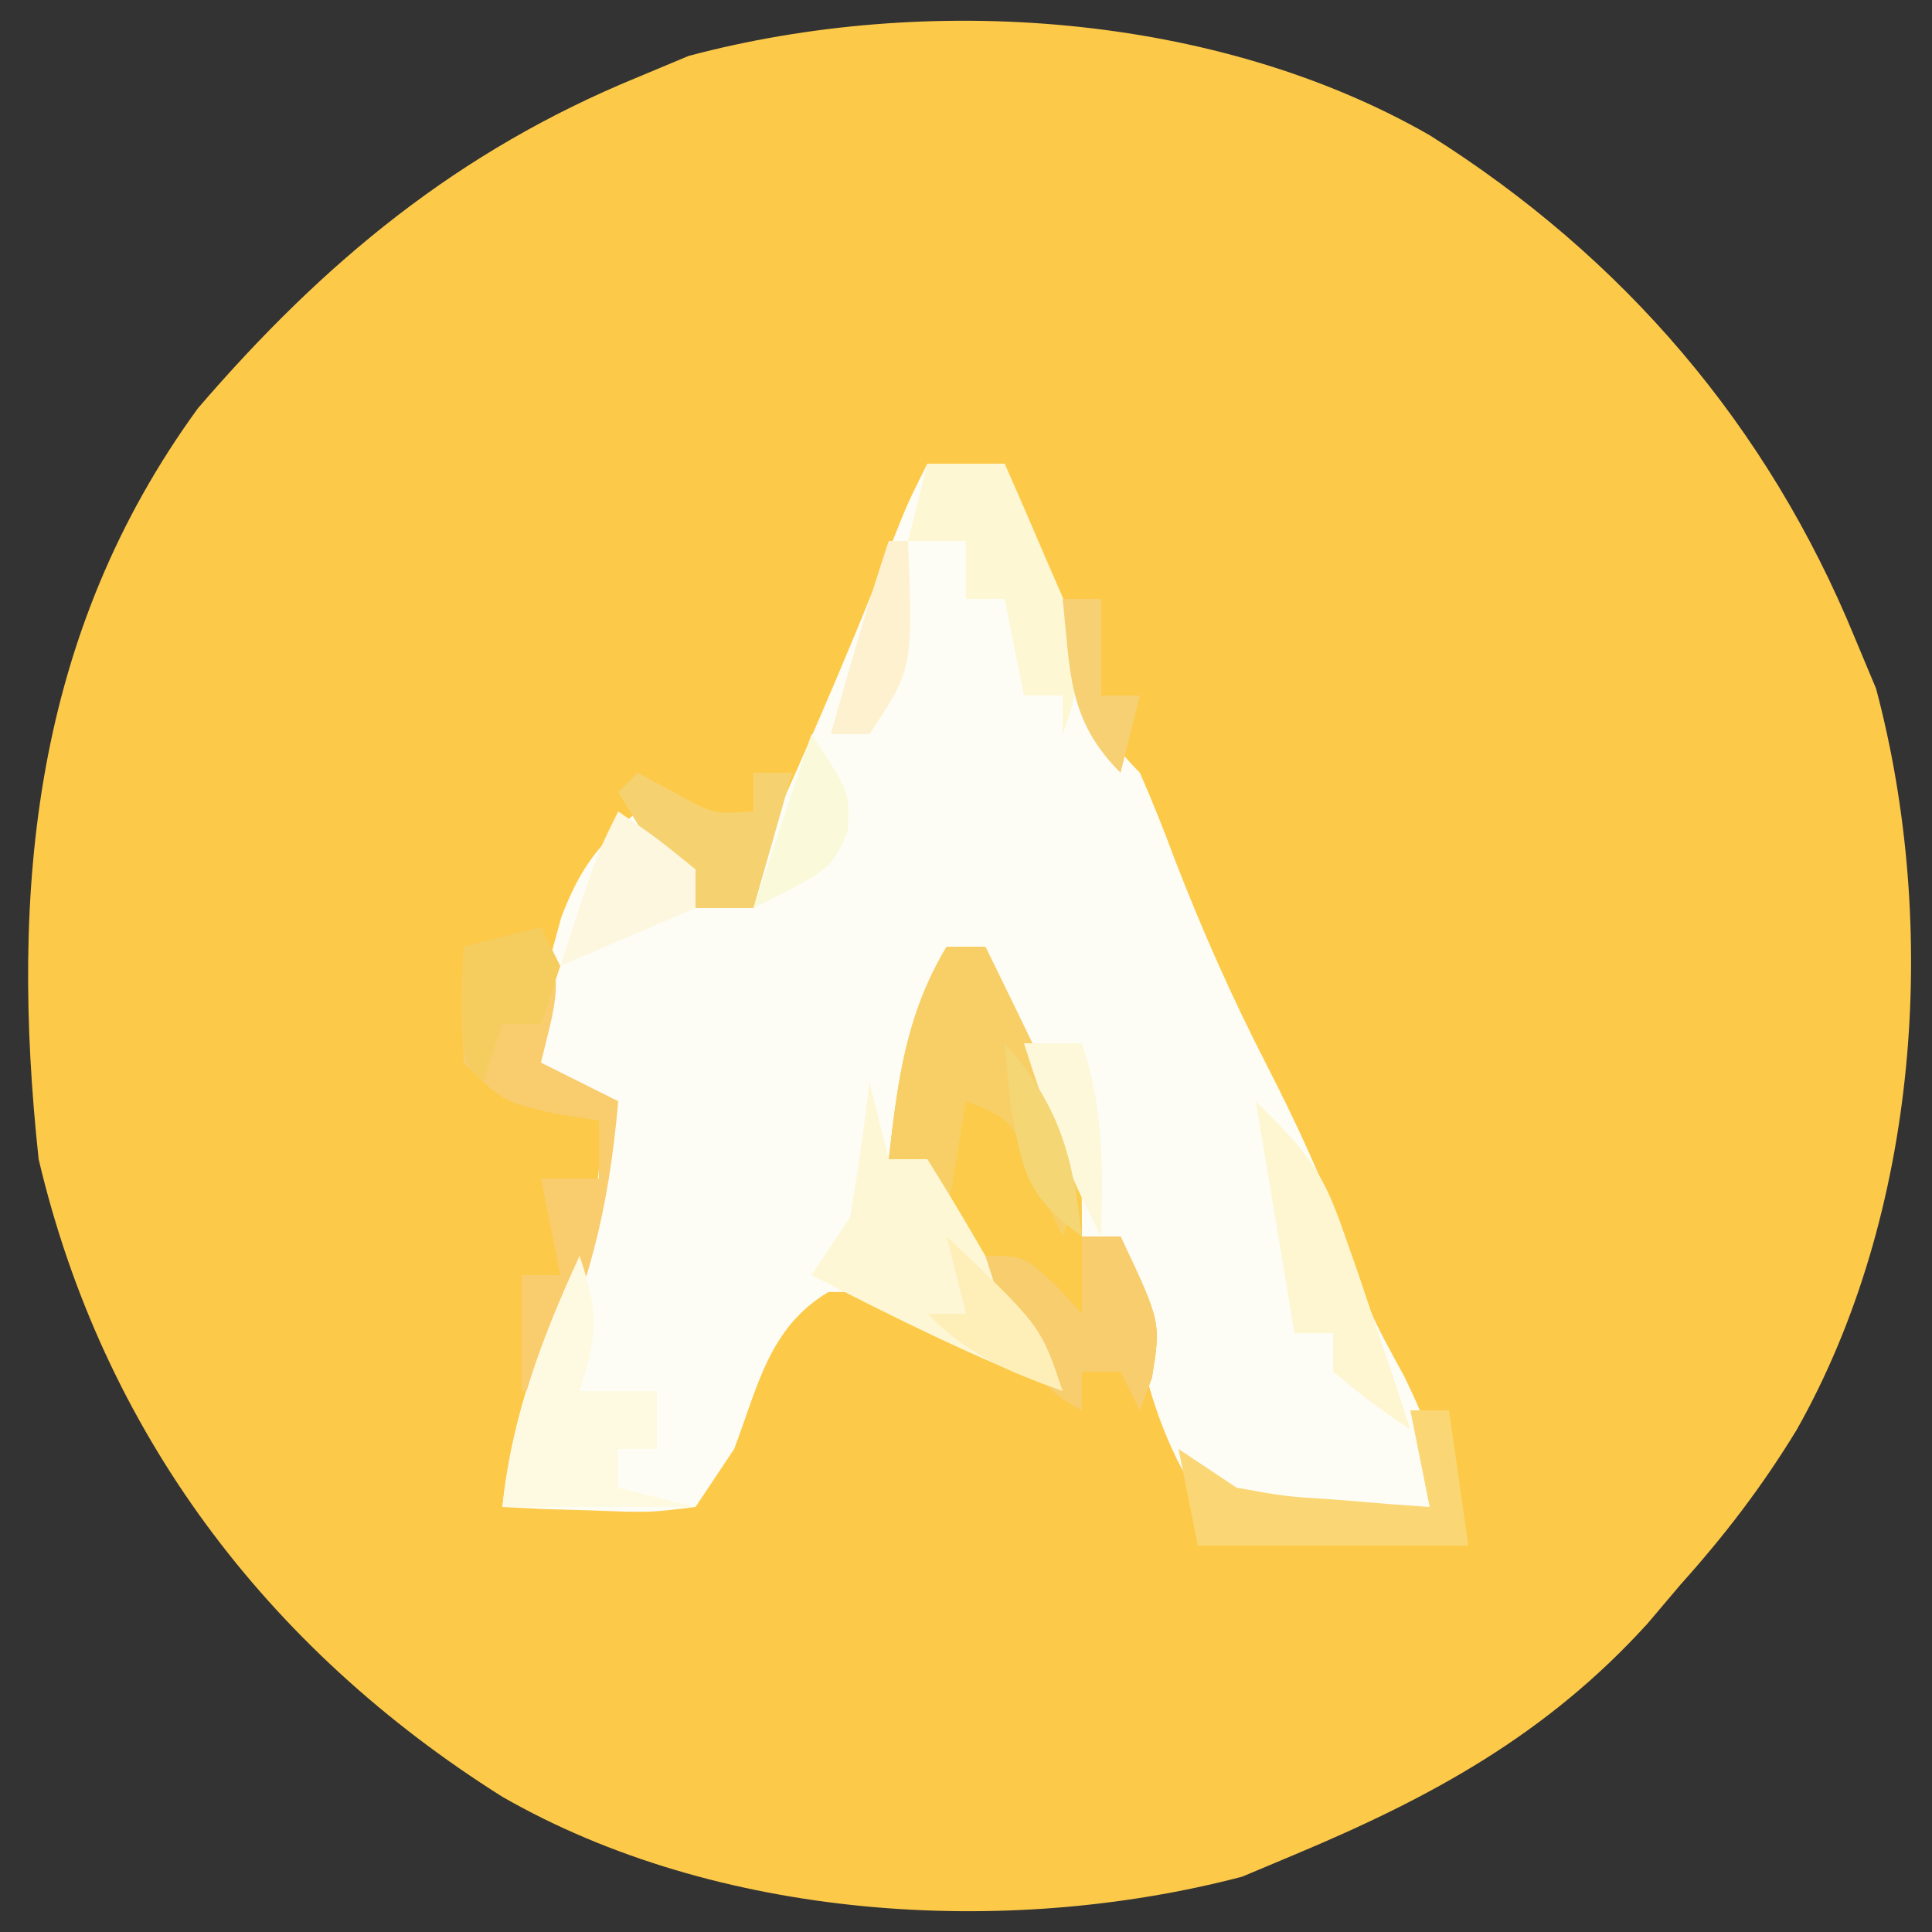 <?xml version="1.0" encoding="UTF-8"?>
<svg version="1.1" xmlns="http://www.w3.org/2000/svg" width="100" height="100">
    <rect width="100%" height="100%" fill="#333333" stroke="none"/>
    <path d="M0 0 C10.028 6.315 17.508 15.05 22 26 C22.547 27.307 22.547 27.307 23.105 28.641 C26.398 41.007 25.301 55.844 19 67 C17.222 69.92 15.282 72.458 13 75 C12.426 75.677 11.853 76.354 11.262 77.051 C6.046 82.784 0.106 86.025 -7 89 C-7.893 89.375 -8.787 89.75 -9.707 90.137 C-22.018 93.364 -36.929 92.356 -48 86 C-60.224 78.303 -68.68 67.076 -72 53 C-73.504 39.002 -72.251 25.797 -63.75 14.125 C-57.224 6.542 -50.299 0.814 -41 -3 C-40.129 -3.365 -39.257 -3.73 -38.359 -4.105 C-26.047 -7.384 -11.082 -6.362 0 0 Z "
          fill="#FDC949" transform="translate(74,7)"/>
    <path d="M0 0 C1.32 0 2.64 0 4 0 C4.338 0.987 4.675 1.975 5.023 2.992 C5.474 4.287 5.924 5.581 6.375 6.875 C6.597 7.526 6.818 8.177 7.047 8.848 C8.07 11.766 8.786 13.786 11 16 C11.652 17.48 12.249 18.984 12.812 20.5 C14.224 24.154 15.772 27.641 17.562 31.125 C19.1 34.125 20.474 37.081 21.625 40.25 C22.903 43.982 22.903 43.982 24.688 47.25 C26 50 26 50 26 54 C17.11 54.611 17.11 54.611 13.5 52.625 C11.234 48.659 10.65 44.484 10 40 C9.34 40 8.68 40 8 40 C7.163 37.877 6.33 35.751 5.5 33.625 C4.804 31.85 4.804 31.85 4.094 30.039 C3 27 3 27 3 25 C2.34 25 1.68 25 1 25 C0.01 28.63 -0.98 32.26 -2 36 C-1.34 36 -0.68 36 0 36 C1.034 37.646 2.028 39.317 3 41 C3.722 41.887 4.444 42.774 5.188 43.688 C7 46 7 46 7 48 C4.243 46.976 1.903 45.936 -0.562 44.312 C-2.852 42.859 -2.852 42.859 -5.125 42.875 C-8.203 44.722 -8.764 47.742 -10 51 C-10.66 51.99 -11.32 52.98 -12 54 C-14.383 54.293 -14.383 54.293 -17.125 54.188 C-18.49 54.147 -18.49 54.147 -19.883 54.105 C-20.581 54.071 -21.28 54.036 -22 54 C-21.478 49.04 -19.843 44.976 -17.84 40.465 C-16.941 37.826 -16.847 35.768 -17 33 C-18.32 32.34 -19.64 31.68 -21 31 C-20.575 29.393 -20.134 27.789 -19.688 26.188 C-19.322 24.848 -19.322 24.848 -18.949 23.48 C-17.98 20.948 -17.05 19.728 -15 18 C-13.35 19.65 -11.7 21.3 -10 23 C-7.091 16.728 -4.311 10.437 -1.797 3.996 C-1 2 -1 2 0 0 Z "
          fill="#FDFDF6" transform="translate(48,24)"/>
    <path d="M0 0 C0.66 0 1.32 0 2 0 C2.843 1.746 3.674 3.497 4.5 5.25 C5.196 6.712 5.196 6.712 5.906 8.203 C7 11 7 11 7 15 C7.66 15 8.32 15 9 15 C11.092 19.431 11.092 19.431 10.625 22.312 C10.316 23.148 10.316 23.148 10 24 C9.67 23.34 9.34 22.68 9 22 C8.34 22 7.68 22 7 22 C7 22.66 7 23.32 7 24 C4.426 22.713 4.277 21.553 3 19 C2.299 18.154 1.597 17.309 0.875 16.438 C-1 14 -1 14 -1 11 C-1.66 11 -2.32 11 -3 11 C-2.532 6.944 -2.12 3.534 0 0 Z "
          fill="#FBCB49" transform="translate(49,49)"/>
    <path d="M0 0 C0.66 0 1.32 0 2 0 C2.868 1.743 3.719 3.495 4.562 5.25 C5.276 6.712 5.276 6.712 6.004 8.203 C7.035 11.099 7.113 12.2 6 15 C5.546 14.031 5.093 13.061 4.625 12.062 C3.342 8.929 3.342 8.929 1 8 C0.67 9.98 0.34 11.96 0 14 C-0.33 13.01 -0.66 12.02 -1 11 C-1.66 11 -2.32 11 -3 11 C-2.532 6.944 -2.12 3.534 0 0 Z "
          fill="#F8CF66" transform="translate(49,49)"/>
    <path d="M0 0 C1.333 2.667 0.671 4.167 0 7 C1.32 7.66 2.64 8.32 4 9 C3.503 14.661 2.455 18.877 0 24 C-0.33 24 -0.66 24 -1 24 C-1 22.02 -1 20.04 -1 18 C-0.34 18 0.32 18 1 18 C0.67 16.35 0.34 14.7 0 13 C0.99 13 1.98 13 3 13 C3 12.01 3 11.02 3 10 C2.216 9.876 1.433 9.752 0.625 9.625 C-2 9 -2 9 -4 7 C-4.125 3.875 -4.125 3.875 -4 1 C-2.68 0.67 -1.36 0.34 0 0 Z "
          fill="#F9CC6D" transform="translate(28,48)"/>
    <path d="M0 0 C0.33 1.32 0.66 2.64 1 4 C1.66 4 2.32 4 3 4 C4.034 5.646 5.028 7.317 6 9 C6.722 9.887 7.444 10.774 8.188 11.688 C10 14 10 14 10 16 C5.502 14.313 1.271 12.183 -3 10 C-2.34 9.01 -1.68 8.02 -1 7 C-0.606 4.676 -0.265 2.342 0 0 Z "
          fill="#FDF7D6" transform="translate(45,56)"/>
    <path d="M0 0 C1.044 3.133 0.934 3.99 0 7 C1.32 7 2.64 7 4 7 C4 7.99 4 8.98 4 10 C3.34 10 2.68 10 2 10 C2 10.66 2 11.32 2 12 C3.32 12.33 4.64 12.66 6 13 C2.7 13 -0.6 13 -4 13 C-3.409 8.153 -2.021 4.393 0 0 Z "
          fill="#FEFAE2" transform="translate(30,65)"/>
    <path d="M0 0 C1.32 0 2.64 0 4 0 C4.701 1.577 5.386 3.162 6.062 4.75 C6.445 5.632 6.828 6.513 7.223 7.422 C8.046 10.153 7.977 11.369 7 14 C7 13.34 7 12.68 7 12 C6.34 12 5.68 12 5 12 C4.67 10.35 4.34 8.7 4 7 C3.34 7 2.68 7 2 7 C2 6.01 2 5.02 2 4 C1.01 4 0.02 4 -1 4 C-0.67 2.68 -0.34 1.36 0 0 Z "
          fill="#FDF7D4" transform="translate(48,24)"/>
    <path d="M0 0 C0.66 0 1.32 0 2 0 C2.33 2.31 2.66 4.62 3 7 C-1.62 7 -6.24 7 -11 7 C-11.33 5.35 -11.66 3.7 -12 2 C-10.515 2.99 -10.515 2.99 -9 4 C-6.491 4.456 -6.491 4.456 -3.812 4.625 C-2.911 4.7 -2.01 4.775 -1.082 4.852 C-0.395 4.901 0.292 4.95 1 5 C0.67 3.35 0.34 1.7 0 0 Z "
          fill="#FAD774" transform="translate(73,73)"/>
    <path d="M0 0 C2.672 2.672 3.422 3.508 4.562 6.812 C4.807 7.51 5.052 8.207 5.305 8.926 C5.534 9.61 5.764 10.295 6 11 C6.392 12.155 6.784 13.31 7.188 14.5 C7.456 15.325 7.724 16.15 8 17 C6 15.625 6 15.625 4 14 C4 13.34 4 12.68 4 12 C3.34 12 2.68 12 2 12 C1.34 8.04 0.68 4.08 0 0 Z "
          fill="#FEF6D0" transform="translate(65,57)"/>
    <path d="M0 0 C0.66 0 1.32 0 2 0 C4.092 4.431 4.092 4.431 3.625 7.312 C3.419 7.869 3.212 8.426 3 9 C2.67 8.34 2.34 7.68 2 7 C1.34 7 0.68 7 0 7 C0 7.66 0 8.32 0 9 C-3.288 7.356 -3.877 4.369 -5 1 C-3 1 -3 1 -1.375 2.5 C-0.921 2.995 -0.468 3.49 0 4 C0 2.68 0 1.36 0 0 Z "
          fill="#F7CD6E" transform="translate(56,64)"/>
    <path d="M0 0 C0.619 0.33 1.238 0.66 1.875 1 C3.91 2.142 3.91 2.142 6 2 C6 1.34 6 0.68 6 0 C6.66 0 7.32 0 8 0 C7.34 2.31 6.68 4.62 6 7 C5.01 7 4.02 7 3 7 C0.812 4 0.812 4 -1 1 C-0.67 0.67 -0.34 0.34 0 0 Z "
          fill="#F5D26F" transform="translate(33,40)"/>
    <path d="M0 0 C2 1.375 2 1.375 4 3 C4 3.66 4 4.32 4 5 C0.535 6.485 0.535 6.485 -3 8 C-1.125 2.25 -1.125 2.25 0 0 Z "
          fill="#FDF7DF" transform="translate(32,42)"/>
    <path d="M0 0 C4.875 4.625 4.875 4.625 6 8 C3.085 6.926 1.222 6.222 -1 4 C-0.34 4 0.32 4 1 4 C0.67 2.68 0.34 1.36 0 0 Z "
          fill="#FEEFB9" transform="translate(49,64)"/>
    <path d="M0 0 C0.33 0.66 0.66 1.32 1 2 C0.67 2.99 0.34 3.98 0 5 C-0.66 5 -1.32 5 -2 5 C-2.33 5.99 -2.66 6.98 -3 8 C-4 7 -4 7 -4.062 3.938 C-4.042 2.968 -4.021 1.999 -4 1 C-2.68 0.67 -1.36 0.34 0 0 Z "
          fill="#F5CD5E" transform="translate(28,48)"/>
    <path d="M0 0 C2 3 2 3 1.875 5.062 C1 7 1 7 -3 9 C-2.01 6.03 -1.02 3.06 0 0 Z " fill="#FAFADA"
          transform="translate(42,38)"/>
    <path d="M0 0 C0.33 0 0.66 0 1 0 C1.25 6.625 1.25 6.625 -1 10 C-1.66 10 -2.32 10 -3 10 C-2.051 6.646 -1.103 3.308 0 0 Z "
          fill="#FEF1CF" transform="translate(46,28)"/>
    <path d="M0 0 C0.99 0 1.98 0 3 0 C4.158 3.473 4.069 6.361 4 10 C2.263 6.775 1.109 3.487 0 0 Z "
          fill="#FDF8DA" transform="translate(53,54)"/>
    <path d="M0 0 C2.834 3.203 3.521 5.781 4 10 C1.203 7.932 0.973 6.856 0.312 3.312 C0.209 2.219 0.106 1.126 0 0 Z "
          fill="#F4D675" transform="translate(52,54)"/>
    <path d="M0 0 C0.66 0 1.32 0 2 0 C2 1.65 2 3.3 2 5 C2.66 5 3.32 5 4 5 C3.67 6.32 3.34 7.64 3 9 C0.238 6.238 0.421 3.793 0 0 Z "
          fill="#F6D073" transform="translate(55,31)"/>
</svg>
